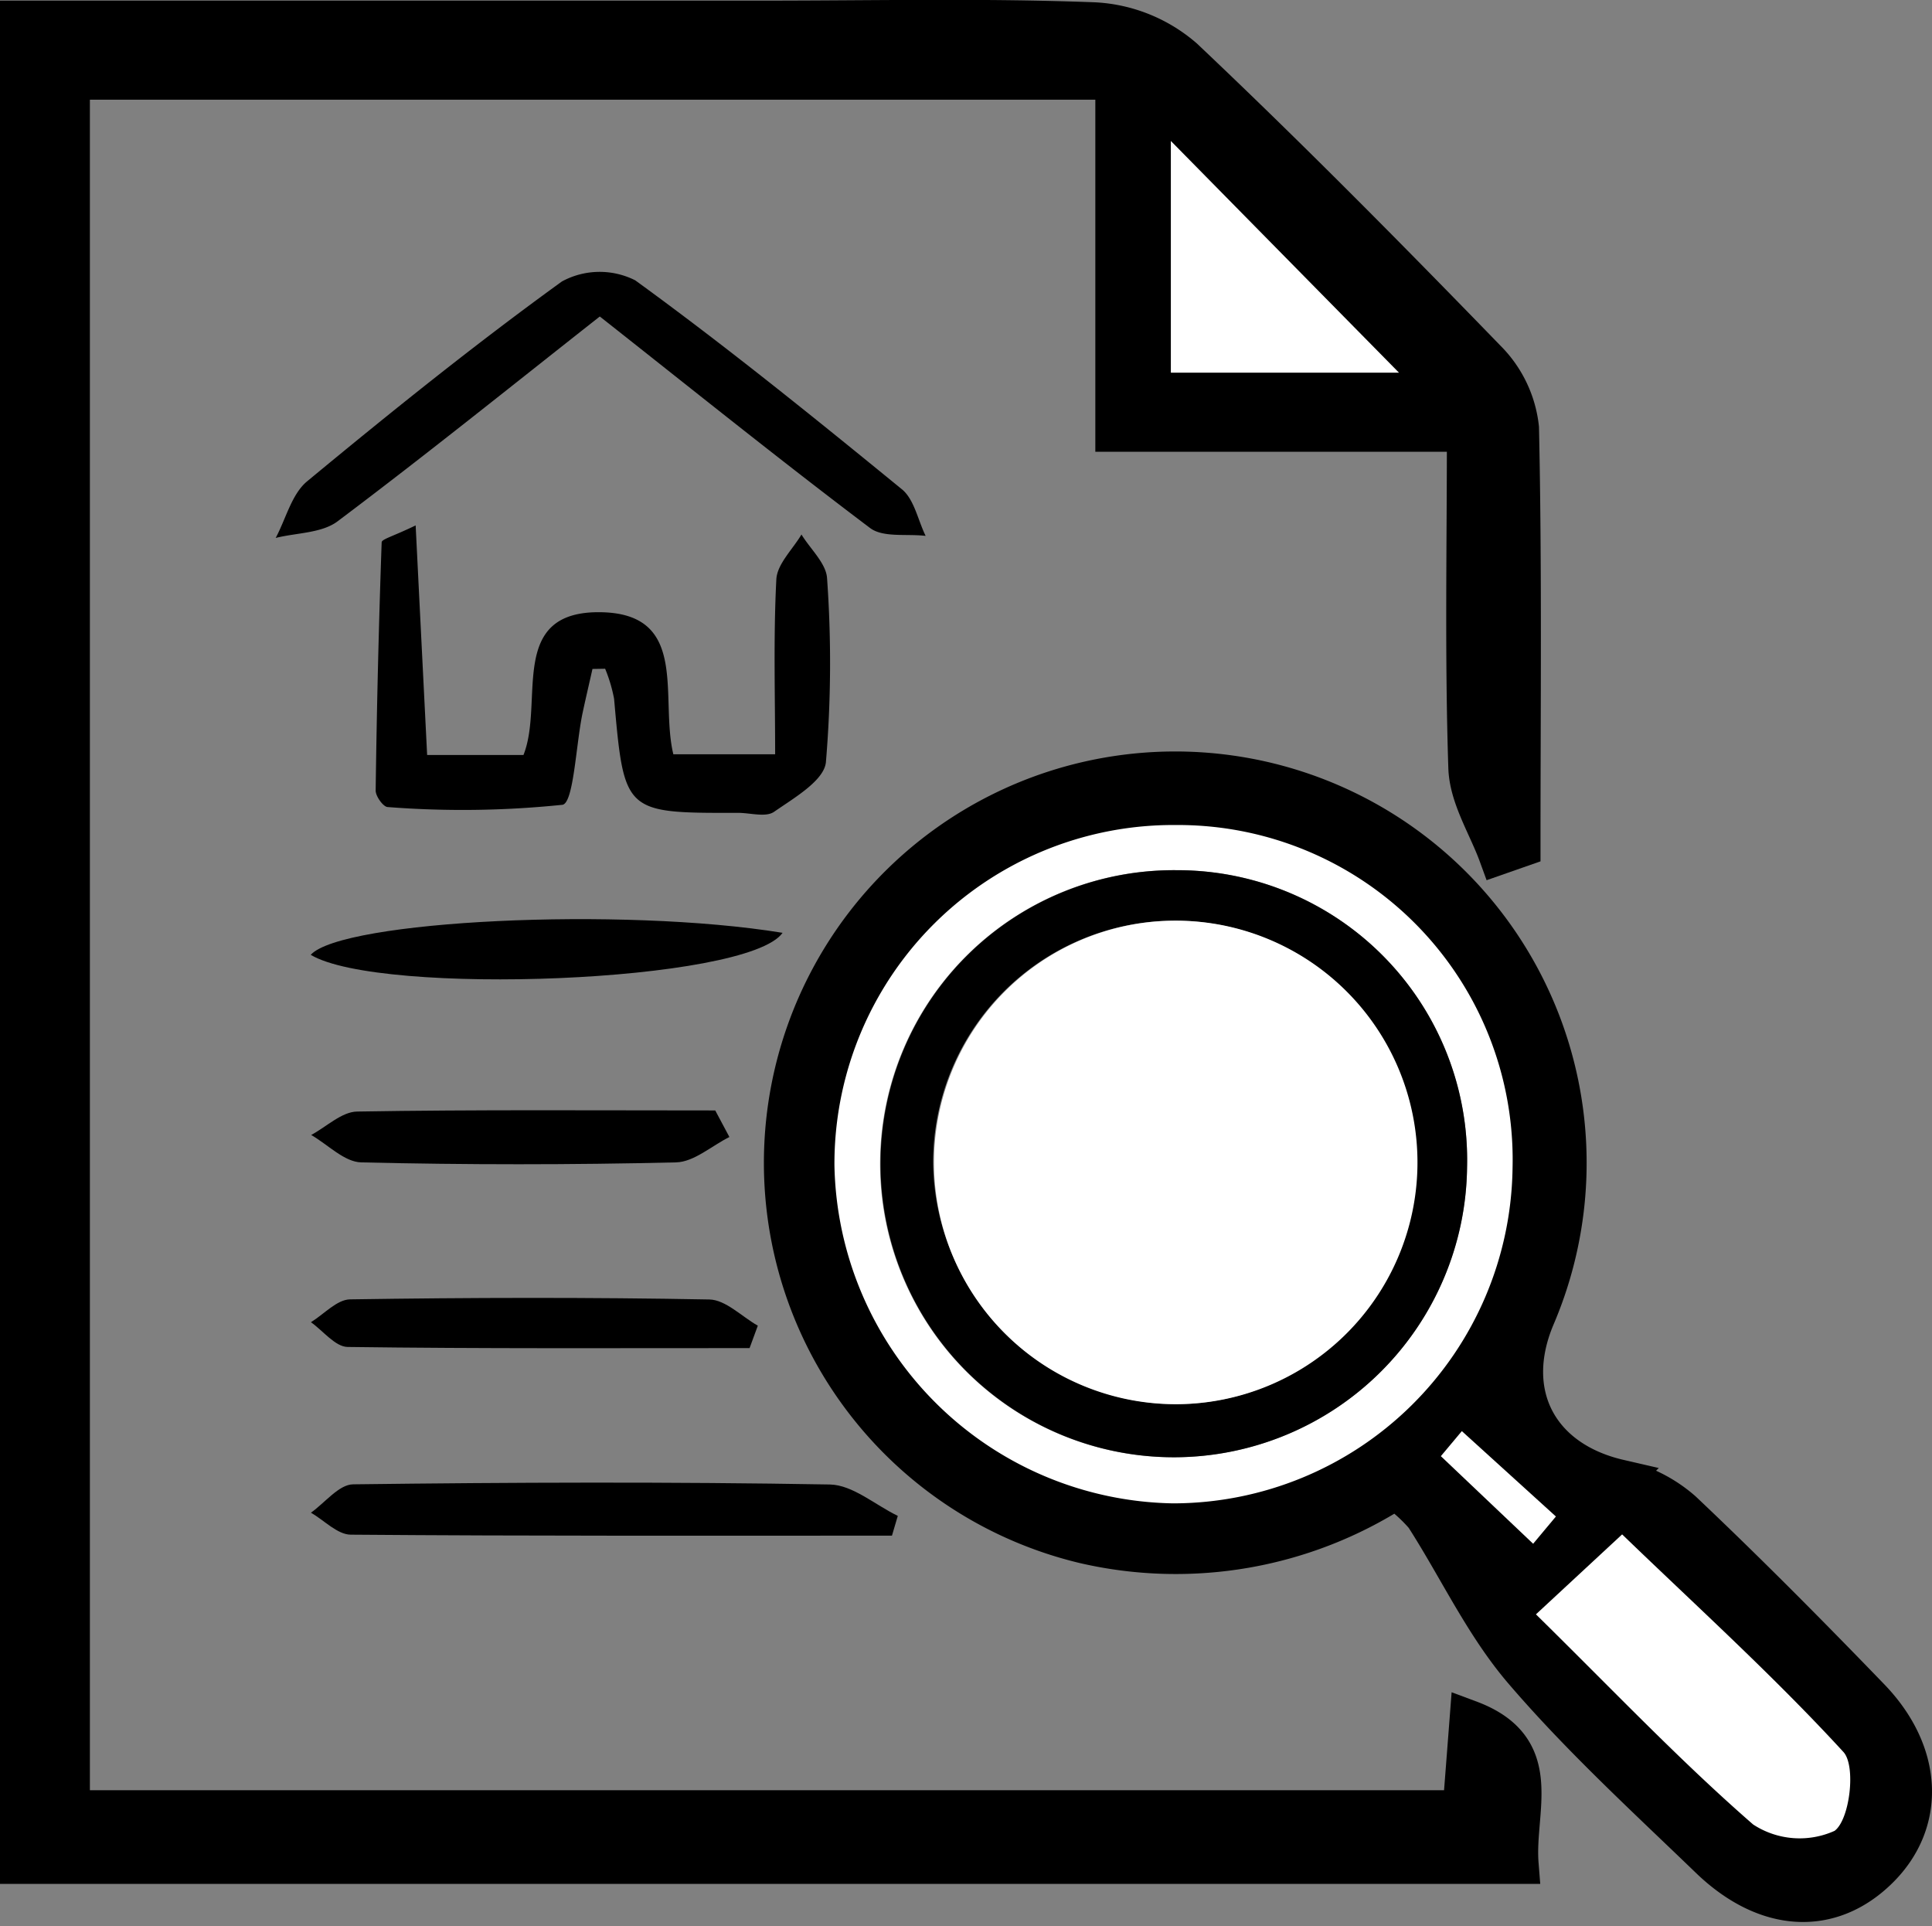 <svg xmlns="http://www.w3.org/2000/svg" width="96.654" height="96.352" viewBox="0 0 96.654 96.352">
  <rect x="0" y="0" width="96.654" height="96.352" fill="#808080" stroke="none"/>
  <g id="Group_1789" data-name="Group 1789" transform="translate(-255.886 -375.023)">
    <path id="Path_53618" data-name="Path 53618" d="M256.886,376.054h37.2c5.526,0,11.056-.128,16.573.085a7.394,7.394,0,0,1,4.441,1.807c5.172,4.892,10.182,9.96,15.14,15.072a5.689,5.689,0,0,1,1.639,3.416c.151,6.986.075,13.977.075,20.967l-1.095.383c-.53-1.453-1.468-2.893-1.516-4.361-.181-5.493-.072-10.995-.072-16.8H311.683V379.011h-52.3v86.565h69.672c.108-1.4.219-2.823.348-4.5,3.817,1.423,2.241,4.463,2.456,7.186H256.886Zm68.989,17.612-11.414-11.592v11.592Z" stroke="#000" stroke-width="2"/>
    <path id="Path_53619" data-name="Path 53619" d="M339.344,462.95a20.315,20.315,0,0,1-15.556,2.714,19.58,19.58,0,1,1,22.525-11.321c-1.611,3.847.181,7.175,4.215,8.106a7.048,7.048,0,0,1,3.149,1.585c3.211,3.037,6.324,6.179,9.395,9.359,2.66,2.756,2.79,6.173.461,8.5-2.4,2.4-5.625,2.267-8.477-.486-3.181-3.069-6.462-6.07-9.328-9.419-1.964-2.3-3.271-5.149-4.927-7.718A8.063,8.063,0,0,0,339.344,462.95Zm-10.982-33.235a16.948,16.948,0,0,0-17.09,17.009A17.239,17.239,0,0,0,328.2,463.648,17,17,0,0,0,345.2,446.883,16.74,16.74,0,0,0,328.362,429.715Zm18,39.486c3.847,3.782,7.2,7.323,10.867,10.511a4.248,4.248,0,0,0,4.074.317c.763-.561,1.079-3.251.442-3.944-3.493-3.806-7.34-7.287-11.071-10.885Zm-.14-3.532,1.139-1.365-4.706-4.271-1.05,1.253Z" transform="translate(-13.64 -13.422)" stroke="#000" stroke-width="2"/>
    <path id="Path_53620" data-name="Path 53620" d="M291.883,417.521c-.166.742-.341,1.482-.5,2.227-.329,1.594-.444,4.48-1,4.568a48.558,48.558,0,0,1-8.746.113c-.218-.006-.608-.545-.6-.833q.082-6.207.3-12.41c.005-.161.578-.3,1.7-.846.2,4.016.383,7.651.575,11.486h4.819c1.06-2.654-.844-7.245,3.913-7.142,4.393.1,2.9,4.267,3.585,7.105h5.093c0-2.939-.09-5.85.06-8.749.04-.768.818-1.5,1.257-2.244.447.733,1.244,1.449,1.281,2.2a59.469,59.469,0,0,1-.059,9.195c-.1.923-1.6,1.787-2.594,2.477-.416.288-1.2.049-1.809.051-5.695.013-5.686.013-6.194-5.708a7.683,7.683,0,0,0-.447-1.5Z" transform="translate(-6.357 -9.035)"/>
    <path id="Path_53621" data-name="Path 53621" d="M290.465,395.357c-4.419,3.477-8.71,6.935-13.114,10.243-.794.6-2.052.572-3.1.834.511-.959.8-2.192,1.572-2.832,4.163-3.444,8.378-6.837,12.751-10a3.955,3.955,0,0,1,3.665-.053c4.567,3.318,8.963,6.877,13.338,10.45.619.505.8,1.542,1.189,2.333-.942-.115-2.131.1-2.788-.4C299.478,402.538,295.085,399,290.465,395.357Z" transform="translate(-4.572 -4.502)"/>
    <path id="Path_53622" data-name="Path 53622" d="M305.709,477.983c-9.026,0-18.052.024-27.077-.049-.667-.006-1.327-.717-1.99-1.1.7-.494,1.4-1.409,2.106-1.418,7.951-.1,15.9-.13,23.853.008,1.142.02,2.267,1.023,3.4,1.57Z" transform="translate(-5.2 -26.142)"/>
    <path id="Path_53623" data-name="Path 53623" d="M300.234,437.758c-1.769,2.5-20.16,3.173-23.606,1.1C278.185,437.141,292.168,436.442,300.234,437.758Z" transform="translate(-5.197 -16.072)"/>
    <path id="Path_53624" data-name="Path 53624" d="M297.58,451.388c-.889.443-1.77,1.248-2.669,1.269q-7.874.187-15.753,0c-.844-.021-1.668-.893-2.5-1.371.765-.409,1.526-1.16,2.3-1.172,5.97-.1,11.942-.055,17.914-.055Z" transform="translate(-5.204 -19.488)"/>
    <path id="Path_53625" data-name="Path 53625" d="M298.586,465.3c-6.7,0-13.406.033-20.109-.057-.617-.008-1.225-.806-1.836-1.238.654-.4,1.3-1.133,1.961-1.143,5.99-.091,11.982-.106,17.971.006.816.015,1.617.853,2.425,1.311Z" transform="translate(-5.2 -22.841)"/>
    <path id="Path_53626" data-name="Path 53626" d="M346.444,395.83H335.03V384.238Z" transform="translate(-20.569 -2.164)" fill="#fff"/>
    <path id="Path_53627" data-name="Path 53627" d="M329.278,430.682a16.74,16.74,0,0,1,16.835,17.168,17,17,0,0,1-16.992,16.765,17.238,17.238,0,0,1-16.933-16.924A16.948,16.948,0,0,1,329.278,430.682Zm14.559,17.135a14.5,14.5,0,0,0-14.5-14.875,14.684,14.684,0,1,0,14.5,14.875Z" transform="translate(-14.557 -14.389)" fill="#fff"/>
    <path id="Path_53628" data-name="Path 53628" d="M359.821,482.845l4.312-4c3.731,3.6,7.578,7.079,11.071,10.885.637.693.321,3.383-.442,3.944a4.248,4.248,0,0,1-4.074-.317C367.024,490.168,363.668,486.627,359.821,482.845Z" transform="translate(-27.095 -27.067)" fill="#fff"/>
    <path id="Path_53629" data-name="Path 53629" d="M357.982,477.468l-4.617-4.382,1.05-1.253,4.706,4.271Z" transform="translate(-25.396 -25.221)" fill="#fff"/>
    <path id="Path_53630" data-name="Path 53630" d="M344.655,448.625a14.671,14.671,0,0,1-14.587,14.492,14.684,14.684,0,1,1,.084-29.367A14.5,14.5,0,0,1,344.655,448.625ZM330.2,460.462a12.094,12.094,0,1,0-12.257-12.072A12.22,12.22,0,0,0,330.2,460.462Z" transform="translate(-15.375 -15.197)"/>
    <path id="Path_53631" data-name="Path 53631" d="M331.151,461.364a12.094,12.094,0,0,1-.363-24.185,12.094,12.094,0,1,1,.363,24.185Z" transform="translate(-16.322 -16.099)" fill="#fff"/>
  </g>
</svg>
